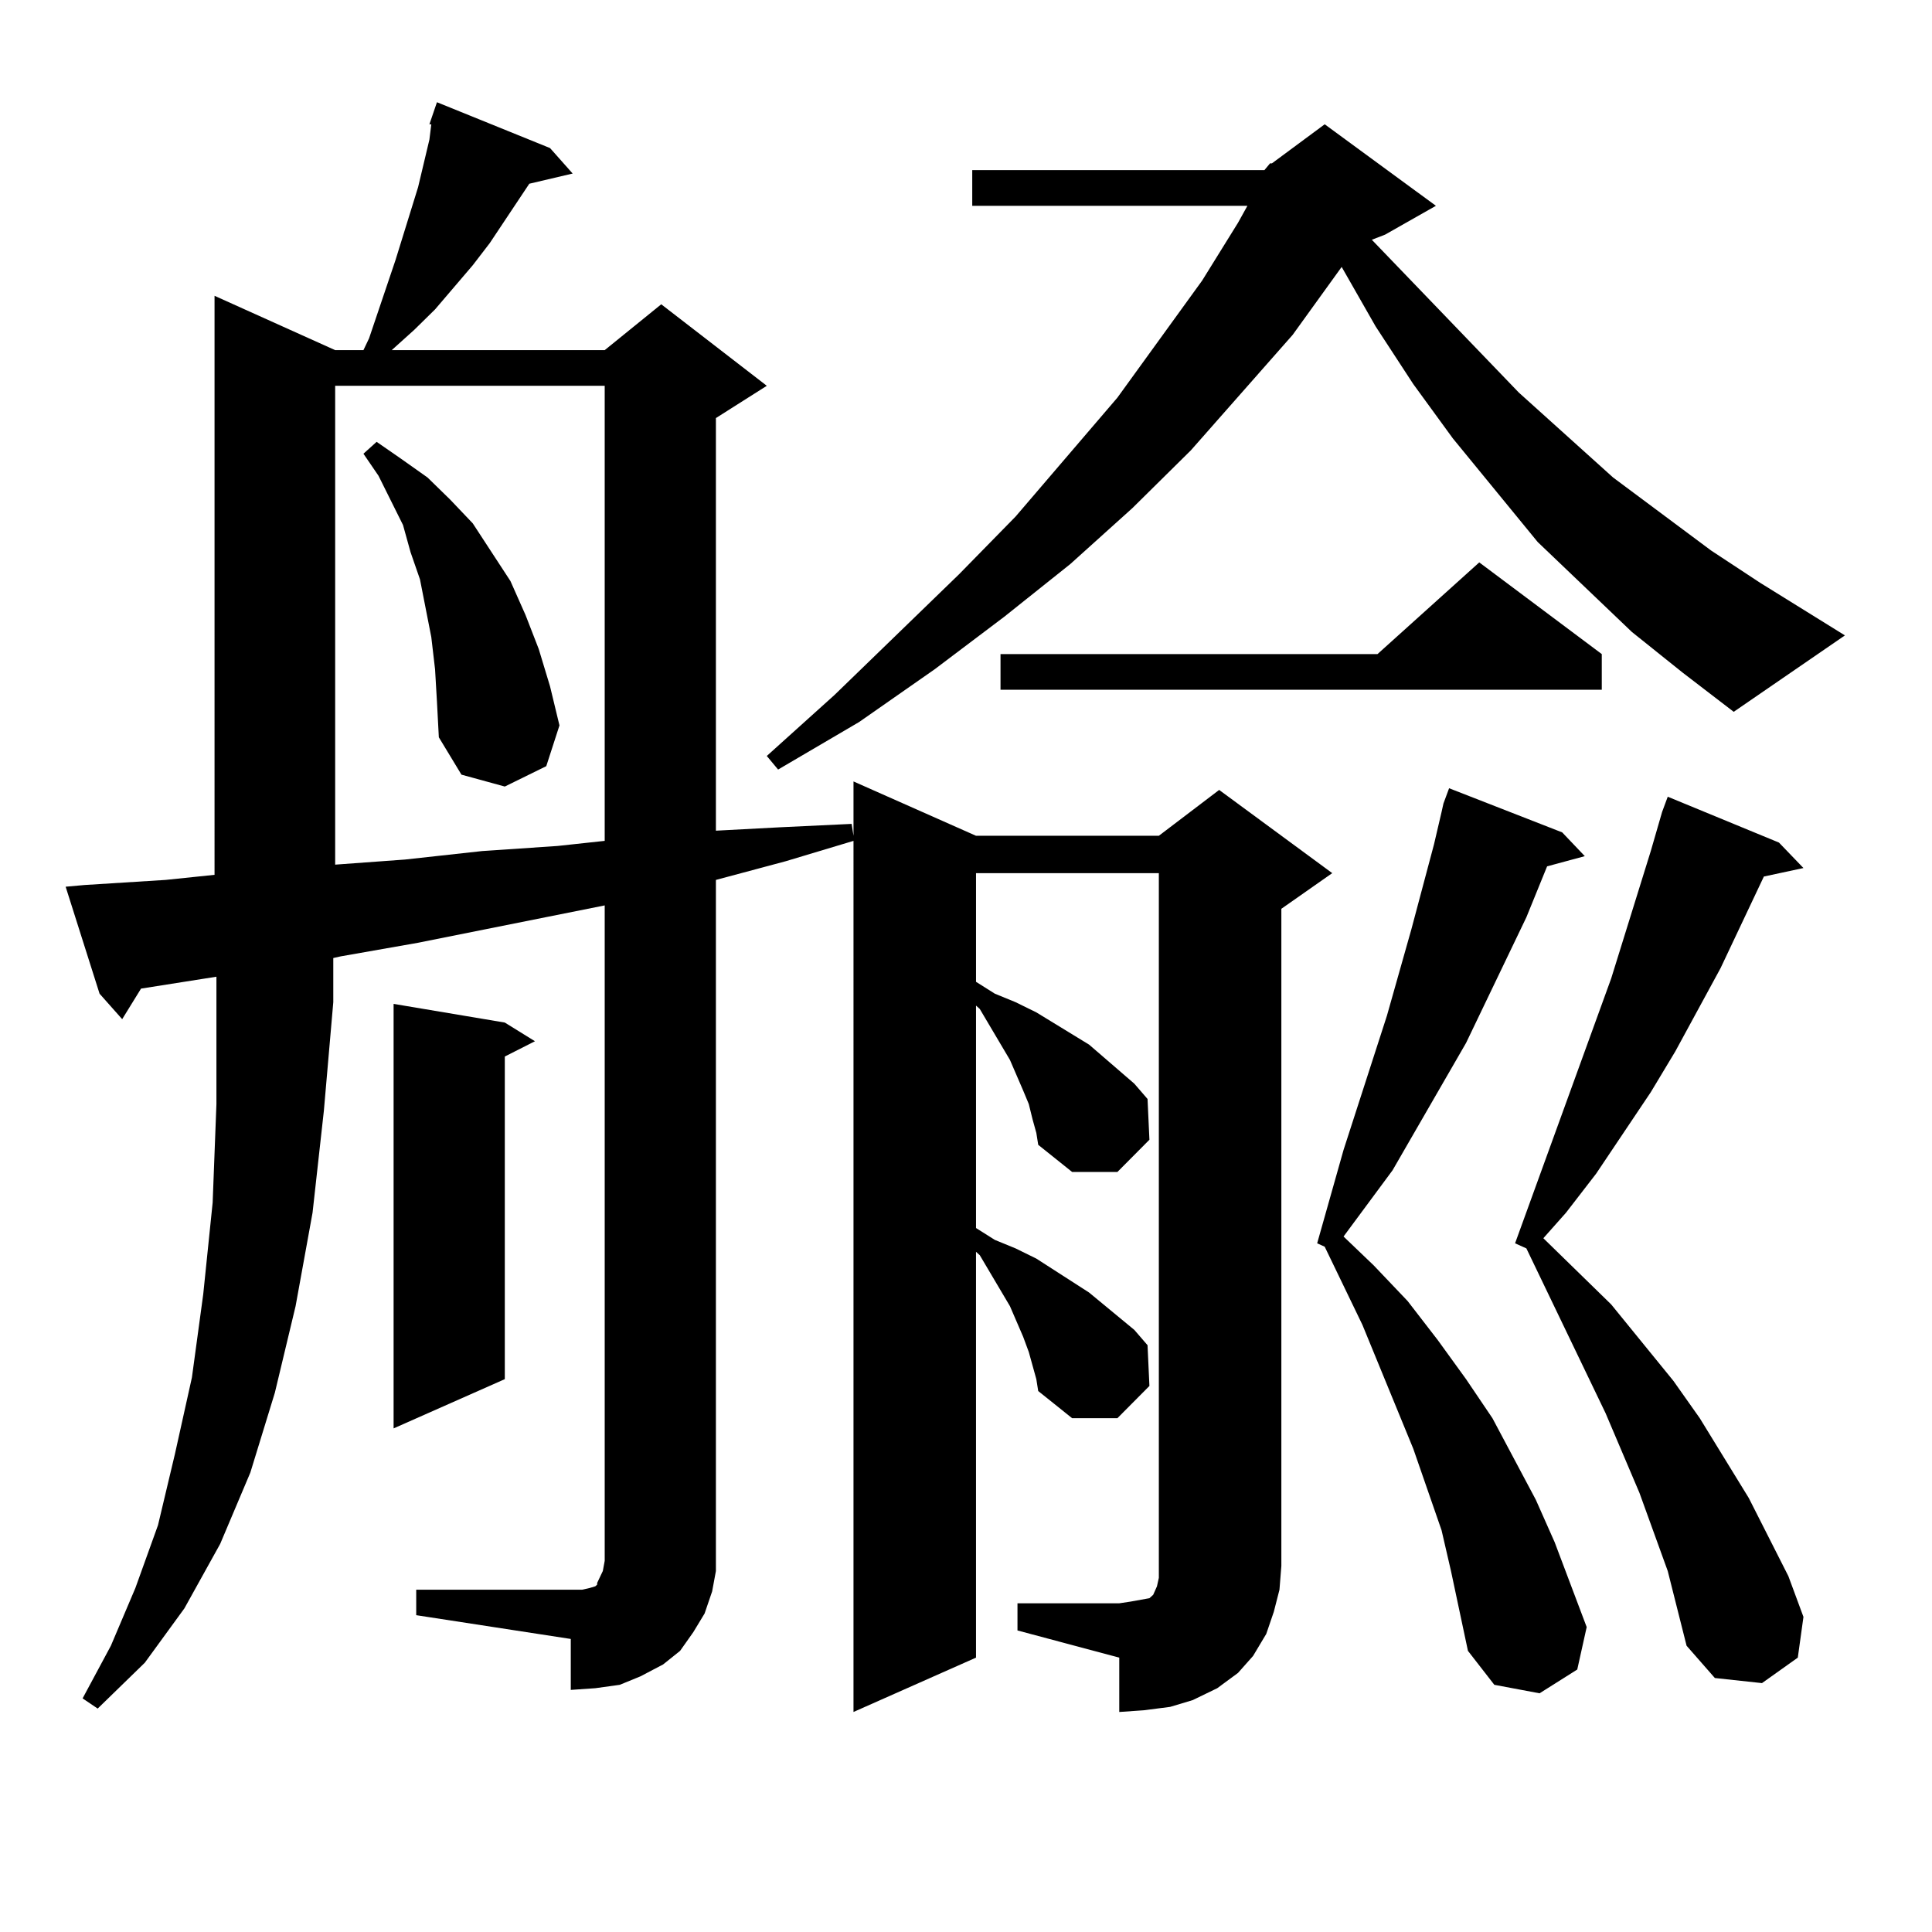 <?xml version="1.0" encoding="utf-8"?>
<!-- Generator: Adobe Illustrator 16.0.0, SVG Export Plug-In . SVG Version: 6.00 Build 0)  -->
<!DOCTYPE svg PUBLIC "-//W3C//DTD SVG 1.1//EN" "http://www.w3.org/Graphics/SVG/1.1/DTD/svg11.dtd">
<svg version="1.1" id="图层_1" xmlns="http://www.w3.org/2000/svg" xmlns:xlink="http://www.w3.org/1999/xlink" x="0px" y="0px"
	 width="1000px" height="1000px" viewBox="0 0 1000 1000" enable-background="new 0 0 1000 1000" xml:space="preserve">
<path d="M215.434,822.832h85.852l3.902-0.879l2.927-0.879l0.976-0.879v-0.879l2.927-6.152l0.976-5.273v-6.152V468.633
	l-96.583,19.336L176.41,495l-3.902,0.879v22.852l-4.878,56.25l-5.854,52.734l-8.78,48.34l-10.731,44.824l-12.683,41.309
	l-15.609,36.914L95.437,832.5l-20.487,28.125l-24.39,23.73l-7.805-5.273l14.634-27.246l12.683-29.883l11.707-32.52l8.78-36.914
	l8.78-39.551l5.854-43.066l4.878-47.461l1.951-50.977v-53.613v-12.305l-39.023,6.152l-9.756,15.82l-11.707-13.184l-17.561-55.371
	l9.756-0.879l41.95-2.637l25.365-2.637V153.105l62.438,28.125h14.634l2.927-6.152l13.658-40.43l11.707-37.793l5.854-24.609
	l0.976-7.91h-0.976l3.902-11.426l58.535,23.73l11.707,13.184l-22.438,5.273l-20.487,30.762l-8.78,11.426l-19.512,22.852
	l-10.731,10.547l-11.707,10.547h110.241l29.268-23.73l54.633,42.188l-26.341,16.699v213.574l33.17-1.758l37.072-1.758l0.976,6.152
	v-28.125l63.413,28.125h94.632l31.219-23.73l58.535,43.066l-26.341,18.457v340.137l-0.976,12.305l-2.927,11.426l-3.902,11.426
	l-6.829,11.426l-7.805,8.789l-10.731,7.91l-12.683,6.152l-11.707,3.516l-13.658,1.758l-12.683,0.879v-28.125l-52.682-14.063v-14.063
	h52.682l5.854-0.879l4.878-0.879l4.878-0.879l1.951-1.758l1.951-4.395l0.976-4.395v-6.152V451.934h-94.632v56.25l9.756,6.152
	l10.731,4.395l10.731,5.273l27.316,16.699l23.414,20.215l6.829,7.91l0.976,21.094l-16.585,16.699h-23.414l-17.561-14.063
	l-0.976-6.152l-1.951-7.031l-1.951-7.91l-2.927-7.031l-6.829-15.82l-15.609-26.367l-1.951-1.758v115.137l9.756,6.152l10.731,4.395
	l10.731,5.273l27.316,17.578l23.414,19.336l6.829,7.91l0.976,21.094l-16.585,16.699h-23.414L537.377,720l-0.976-6.152l-1.951-7.031
	l-1.951-7.031l-2.927-7.91l-6.829-15.82l-15.609-26.367l-1.951-1.758v210.059l-63.413,28.125V435.234l-35.121,10.547l-36.097,9.668
	v346.289v11.426l-1.951,10.547l-3.902,11.426l-5.854,9.668l-6.829,9.668l-8.78,7.031l-11.707,6.152l-10.731,4.395l-12.683,1.758
	l-12.683,0.879V848.32l-79.998-12.305V822.832z M173.483,199.688v247.852l36.097-2.637l39.999-4.395l39.023-2.637l24.39-2.637
	V199.688H173.483z M225.189,346.465l-1.951-16.699l-5.854-29.883l-4.878-14.063l-3.902-14.063l-12.683-25.488l-7.805-11.426
	l6.829-6.152l12.683,8.789l13.658,9.668l11.707,11.426l11.707,12.305l9.756,14.941l9.756,14.941l7.805,17.578l6.829,17.578
	l5.854,19.336l4.878,20.215l-6.829,21.094l-21.463,10.547l-22.438-6.152l-11.707-19.336l-0.976-18.457L225.189,346.465z
	 M261.286,529.277l15.609,9.668l-15.609,7.91v166.992l-57.56,25.488V519.609L261.286,529.277z M654.447,88.066l2.927-3.516h0.976
	l27.316-20.215l57.56,42.188l-26.341,14.941l-6.829,2.637l76.096,79.102l48.779,43.945l50.73,37.793l25.365,16.699l43.901,27.246
	l-57.56,39.551l-26.341-20.215l-26.341-21.094l-48.779-46.582l-43.901-53.613l-20.487-28.125l-19.512-29.883l-17.561-30.762
	l-25.365,35.156l-52.682,59.766l-30.243,29.883l-32.194,29.004l-34.146,27.246l-36.097,27.246l-39.023,27.246l-41.95,24.609
	l-5.854-7.031l35.121-31.641l64.389-62.402l29.268-29.883l52.682-61.523l43.901-60.645l18.536-29.883l4.878-8.789H503.231V88.066
	H654.447z M829.077,338.555v18.457H517.865v-18.457h195.117l52.682-47.461L829.077,338.555z M751.03,813.164l-4.878-21.094
	l-14.634-42.188l-26.341-64.16l-19.512-40.43l-3.902-1.758l13.658-48.34l22.438-69.434l12.683-44.824l11.707-43.945l3.902-16.699
	l0.976-4.395l2.927-7.91l58.535,22.852l11.707,12.305l-19.512,5.273l-10.731,26.367l-31.219,65.039l-38.048,65.918l-25.365,34.277
	l15.609,14.941l17.561,18.457l15.609,20.215l14.634,20.215l13.658,20.215l22.438,42.188l9.756,21.973l16.585,43.945l-4.878,21.973
	l-19.512,12.305l-23.414-4.395l-13.658-17.578L751.03,813.164z M863.223,813.164l-14.634-40.43l-17.561-41.309l-40.975-85.254
	l-5.854-2.637l49.755-137.109l20.487-65.918l5.854-20.215l2.927-7.91l57.56,23.73l12.683,13.184l-20.487,4.395l-22.438,47.461
	l-23.414,43.066l-12.683,21.094L826.15,607.5l-15.609,20.215l-11.707,13.184l35.121,34.277l32.194,39.551l13.658,19.336
	l25.365,41.309l20.487,40.43l7.805,21.094l-2.927,21.094l-18.536,13.184l-24.39-2.637l-14.634-16.699l-4.878-19.336L863.223,813.164
	z"/>
</svg>
